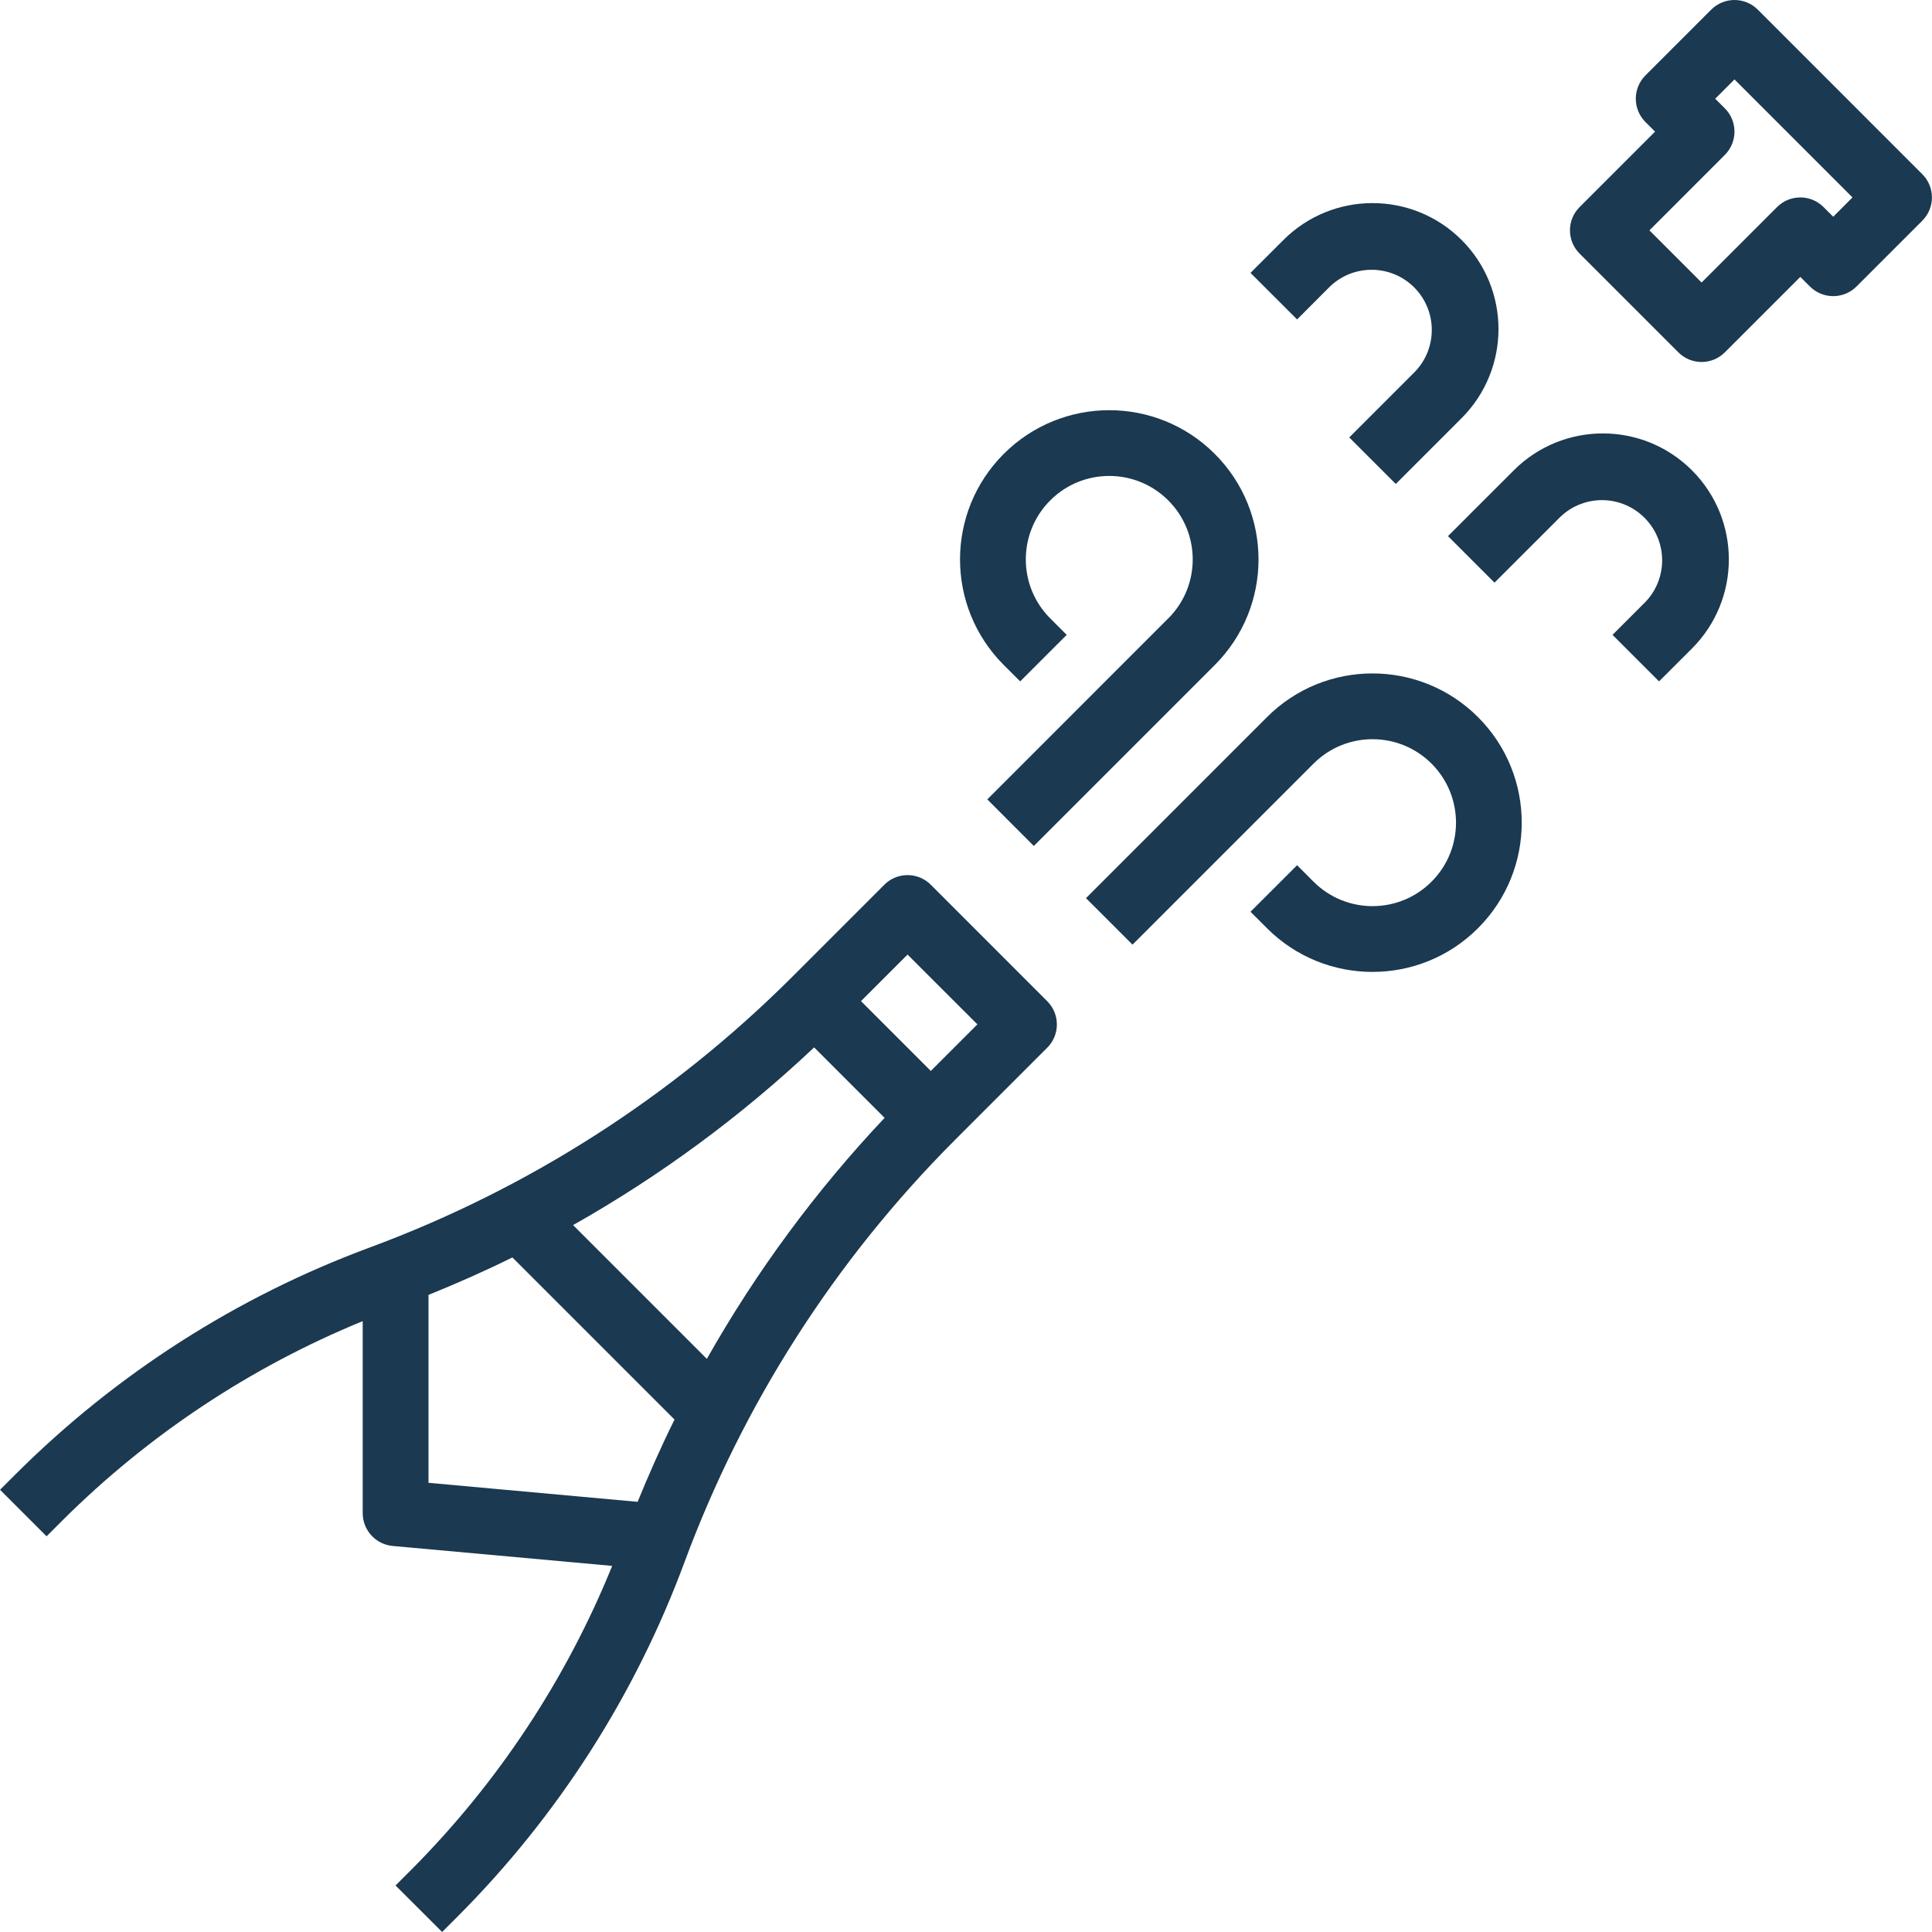<svg width="38" height="38" viewBox="0 0 38 38" fill="none" xmlns="http://www.w3.org/2000/svg">
<g clip-path="url(#clip0)">
<path d="M20.6 19.695C20.599 19.693 20.598 19.692 20.596 19.691L18.308 17.402C18.055 17.149 17.645 17.149 17.393 17.402L15.562 19.233C13.213 21.575 10.387 23.383 7.277 24.535C4.663 25.502 2.287 27.022 0.313 28.99L0.001 29.302L0.916 30.217L1.228 29.905C2.919 28.222 4.926 26.89 7.134 25.985V29.759C7.133 30.095 7.388 30.376 7.723 30.407L12.041 30.799C11.135 33.033 9.793 35.064 8.092 36.773L7.78 37.085L8.696 38L9.008 37.688C10.976 35.714 12.495 33.34 13.463 30.726C14.614 27.615 16.422 24.79 18.764 22.441L20.595 20.61C20.849 20.359 20.852 19.949 20.6 19.695ZM12.541 29.539L8.428 29.165V25.469C8.986 25.243 9.537 25 10.078 24.732L13.267 27.921C13.003 28.453 12.764 28.994 12.541 29.539ZM13.903 26.727L11.272 24.096C12.988 23.127 14.58 21.953 16.013 20.601L17.399 21.987C16.047 23.42 14.873 25.012 13.903 26.727ZM18.308 21.064L16.935 19.691L17.85 18.775L19.224 20.148L18.308 21.064Z" fill="#1B3950"/>
<path d="M37.809 3.426L34.573 0.189C34.32 -0.063 33.911 -0.063 33.658 0.189L32.363 1.484C32.111 1.737 32.111 2.146 32.363 2.399L32.553 2.589L31.069 4.073C30.816 4.326 30.816 4.735 31.069 4.988L33.011 6.93C33.263 7.183 33.673 7.183 33.926 6.93L35.41 5.446L35.599 5.635C35.852 5.888 36.262 5.888 36.515 5.635L37.809 4.341C38.062 4.088 38.062 3.678 37.809 3.426ZM36.057 4.263L35.867 4.073C35.615 3.82 35.205 3.82 34.952 4.073L33.468 5.557L32.442 4.531L33.926 3.046C34.178 2.794 34.178 2.384 33.926 2.131L33.736 1.942L34.115 1.562L36.436 3.883L36.057 4.263Z" fill="#1B3950"/>
<path d="M29.071 14.105C27.924 12.959 26.066 12.959 24.92 14.105L21.36 17.665L22.275 18.58L25.835 15.02C26.476 14.379 27.515 14.379 28.157 15.02C28.798 15.661 28.798 16.7 28.157 17.341C27.516 17.983 26.477 17.983 25.836 17.342C25.835 17.342 25.835 17.341 25.835 17.341L25.512 17.018L24.596 17.933L24.92 18.257C26.066 19.403 27.925 19.403 29.071 18.256C30.217 17.11 30.217 15.251 29.071 14.105Z" fill="#1B3950"/>
<path d="M23.893 8.928C22.747 7.781 20.888 7.782 19.742 8.928C18.596 10.074 18.596 11.932 19.742 13.079L20.066 13.402L20.981 12.487L20.657 12.163C20.016 11.523 20.016 10.483 20.657 9.842C21.298 9.201 22.337 9.201 22.978 9.842C23.619 10.483 23.62 11.522 22.979 12.163C22.979 12.163 22.979 12.163 22.978 12.163L19.419 15.723L20.334 16.639L23.894 13.079C25.04 11.932 25.04 10.074 23.893 8.928Z" fill="#1B3950"/>
<path d="M33.279 9.251C32.311 8.283 30.742 8.283 29.774 9.251L28.48 10.545L29.395 11.46L30.69 10.166C31.162 9.714 31.911 9.73 32.363 10.202C32.802 10.66 32.802 11.382 32.363 11.84L31.716 12.487L32.631 13.402L33.279 12.755C34.246 11.787 34.246 10.219 33.279 9.251Z" fill="#1B3950"/>
<path d="M28.748 4.72C27.78 3.753 26.211 3.753 25.244 4.72L24.596 5.367L25.512 6.283L26.159 5.635C26.631 5.183 27.38 5.199 27.833 5.671C28.271 6.129 28.271 6.851 27.833 7.309L26.538 8.604L27.453 9.519L28.748 8.224C29.715 7.257 29.715 5.688 28.748 4.72Z" fill="#1B3950"/>
</g>
<defs>
<clipPath id="clip0">
<rect width="38" height="38" fill="white"/>
</clipPath>
</defs>
</svg>
